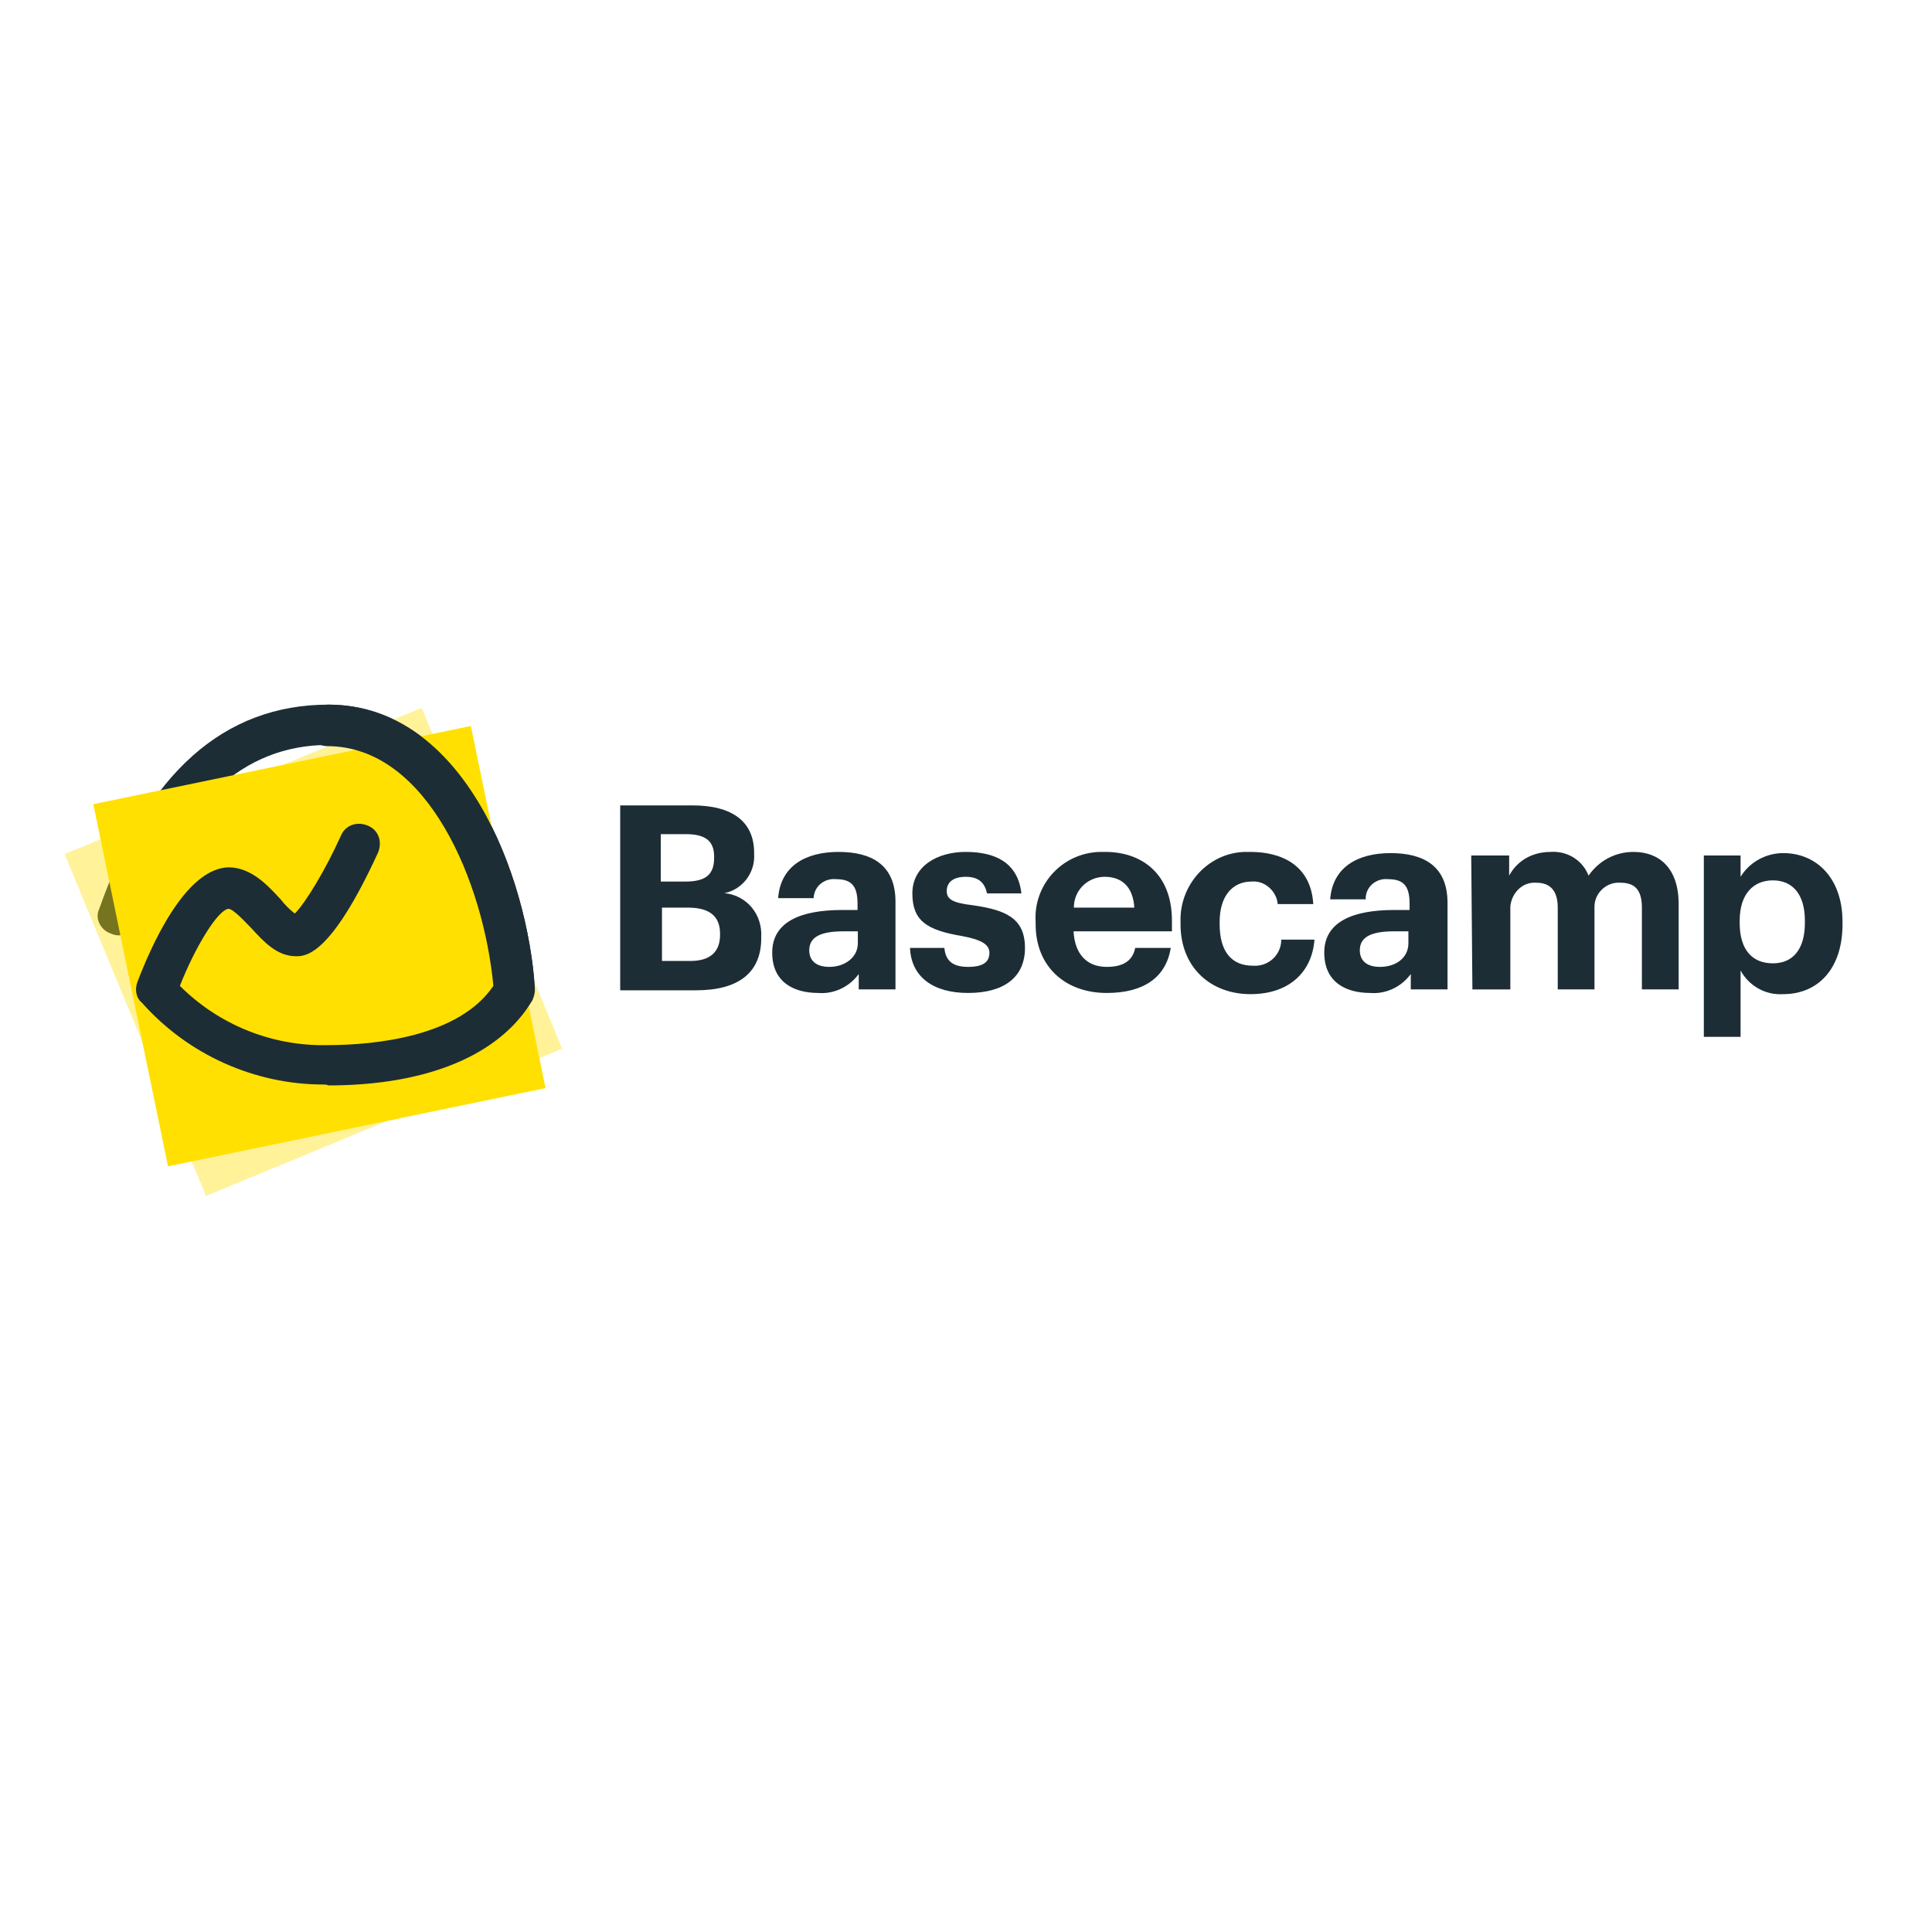 <svg xmlns="http://www.w3.org/2000/svg" xmlns:xlink="http://www.w3.org/1999/xlink" id="layer" x="0px" y="0px" viewBox="-153 -46 652 652" style="enable-background:new -153 -46 652 652;" xml:space="preserve"><style type="text/css">	.st0{fill:#1D2D35;}	.st1{opacity:0.4;fill:#FFE000;enable-background:new    ;}	.st2{fill:#FFE000;}</style><path class="st0" d="M20.7,294.7c-3.6,0-6.4-2.8-6.8-6.4c-2.4-34.4-21.2-82.9-56.1-82.9c-28.8,0-50.5,20-64.5,59.7 c-1.2,3.6-5.2,5.6-8.8,4c-3.6-1.2-5.6-5.2-4-8.4c16-45.7,42.1-68.9,77.3-68.9c46.1,0,67.3,58.5,69.7,95.7c0.4,3.6-2.4,7.2-6.4,7.2 L20.7,294.7z"></path><path class="st1" d="M36.7,307.9l-120.2,49.7l-47.7-115.4l21.6-8.8l98.9-40.5L36.7,307.9z"></path><path class="st2" d="M31.1,321.2l-127.4,26.4l-25.2-122.2l21.2-4.4L5.9,199L31.1,321.2z"></path><path class="st0" d="M-43.8,320c-23.2,0-45.7-10-61.3-27.6c-2-1.6-2.4-4.4-1.6-6.8c4.4-11.6,16-38.5,30.8-38.9 c7.6,0,13.2,6,17.6,10.8c1.2,1.6,3.2,3.6,4.8,4.8c3.6-3.6,10.4-14.8,15.6-26.4c1.6-3.6,5.6-4.8,9.2-3.2c3.6,1.6,4.8,5.6,3.2,9.2 c-16,34.8-24.4,34.8-27.6,34.8c-6.4,0-10.8-4.8-15.2-9.6c-2-2-6-6.4-7.6-6.4c-3.6,0.4-11.2,12.8-16.4,26 c13.2,13.2,31.2,20.4,49.7,20c16,0,44.5-2.8,56.1-20c-3.2-34.4-22-80.9-56.1-80.9c-3.6,0-6.8-3.2-6.8-6.8c0-3.6,3.2-7.2,7.2-7.2 c46.1,0,67.3,58.5,69.7,95.7c0,1.2-0.4,2.8-0.8,4c-10.8,18.4-35.2,28.8-68.9,28.8C-42.6,320-43.4,320-43.8,320z"></path><path class="st0" d="M56.3,225.8h24.4c13.6,0,20.8,5.6,20.8,16v0.4c0.4,6.4-4,12-10,13.2c7.6,0.8,12.8,7.2,12.4,14.8v0.4 c0,11.6-7.6,17.6-22,17.6H56.3L56.3,225.8z M78.4,251.5c6.8,0,9.6-2.4,9.6-8v-0.4c0-5.2-2.8-7.6-9.6-7.6H70v16H78.4z M80,278.3 c6.8,0,10-3.2,10-8.8v-0.4c0-5.6-3.2-8.8-10.8-8.8h-8.8v18L80,278.3z M107.6,275.5c0-10.4,9.6-14.4,23.6-14.4h5.2v-2 c0-5.6-1.6-8.4-7.2-8.4c-3.6-0.4-7.2,2-7.6,6v0.4h-12c0.8-10.8,9.2-15.6,20.4-15.6c11.2,0,19.2,4.4,19.2,16.8v29.6h-12.4v-5.2 c-3.2,4.4-8.4,6.8-13.6,6.4C114.4,289.1,107.6,285.1,107.6,275.5z M136.5,272.3v-4h-4.8c-7.2,0-11.6,1.6-11.6,6.4 c0,3.2,2,5.6,6.8,5.6C132.1,280.3,136.5,277.1,136.5,272.3z M154.1,273.9h11.6c0.4,4,2.4,6.4,8,6.4s7.2-2,7.2-4.8s-2.8-4.4-9.2-5.6 c-12-2-16.8-5.2-16.8-14.4s8.4-14,18-14c10,0,17.6,3.6,18.8,14h-11.6c-0.8-3.6-2.8-5.6-7.2-5.6s-6.4,2-6.4,4.8c0,2.8,2,4,8.8,4.8 c11.2,1.6,17.6,4.4,17.6,14.4c0,10-7.2,15.2-19.2,15.2S154.5,283.5,154.1,273.9z M196.5,265.9v-0.8c-0.8-12.4,8.8-23.2,21.6-23.6h2 c11.6,0,22.4,6.8,22.4,23.2v3.6h-33.2c0.4,7.6,4.4,12,11.2,12c6,0,8.8-2.4,9.6-6.4h12c-1.6,10-9.2,15.2-21.6,15.2 C206.6,289.1,196.5,280.3,196.5,265.9z M229.8,260.3c-0.4-6.8-4-10.4-10-10.4c-5.6,0-10.4,4.4-10.4,10.4H229.8z M245.4,265.9v-0.8 c-0.4-12.4,9.2-23.2,21.6-23.6h2c10.4,0,20.4,4.4,21.2,17.6h-12c-0.4-4.4-4.4-8-8.8-7.6c-6.4,0-10.8,4.8-10.8,13.6v0.8 c0,9.2,4,14,11.2,14c5.2,0.4,9.6-3.6,9.6-8.8h11.2c-0.8,10.8-8.4,18.4-21.6,18.4C255.8,289.5,245.4,280.7,245.4,265.9L245.4,265.9z  M293.9,275.5c0-10.4,9.6-14.4,23.6-14.4h5.2v-2c0-5.6-1.6-8.4-7.2-8.4c-3.6-0.4-7.2,2-7.6,6v0.8h-12c0.8-10.8,9.2-15.6,20.4-15.6 s19.2,4.4,19.2,16.8v29.2h-12.4v-5.2c-3.2,4.4-8.4,6.8-13.6,6.4C300.7,289.1,293.9,285.1,293.9,275.5z M322.3,272.3v-4h-4.8 c-7.2,0-11.6,1.6-11.6,6.4c0,3.2,2,5.6,6.8,5.6C318.3,280.3,322.3,277.1,322.3,272.3z M343.5,242.7h12.8v6.8c2.8-5.2,8-8,14-8 c5.6-0.4,10.8,2.8,12.8,8c3.6-5.2,9.2-8,15.2-8c8.4,0,15.2,5.2,15.2,17.6v28.8h-12.4v-27.6c0-6-2.4-8.4-7.2-8.4 c-4.8-0.4-8.8,3.6-8.8,8v1.2v26.8h-12.4v-27.6c0-6-2.8-8.4-7.2-8.4c-4.8-0.4-8.4,3.6-8.8,8v1.2v26.8h-12.8L343.5,242.7z M422,242.7 h12.4v7.2c3.2-5.2,8.8-8,14.4-8c11.2,0,20,8.4,20,23.2v0.8c0,15.2-8.4,23.6-20,23.6c-6,0.4-11.6-2.8-14.4-8v22.4H422V242.7z  M456.1,265.5v-0.8c0-9.2-4.4-13.6-10.8-13.6s-11.2,4.4-11.2,13.6v0.8c0,9.2,4.4,13.6,11.2,13.6 C452.1,279.1,456.1,274.3,456.1,265.5z"></path></svg>